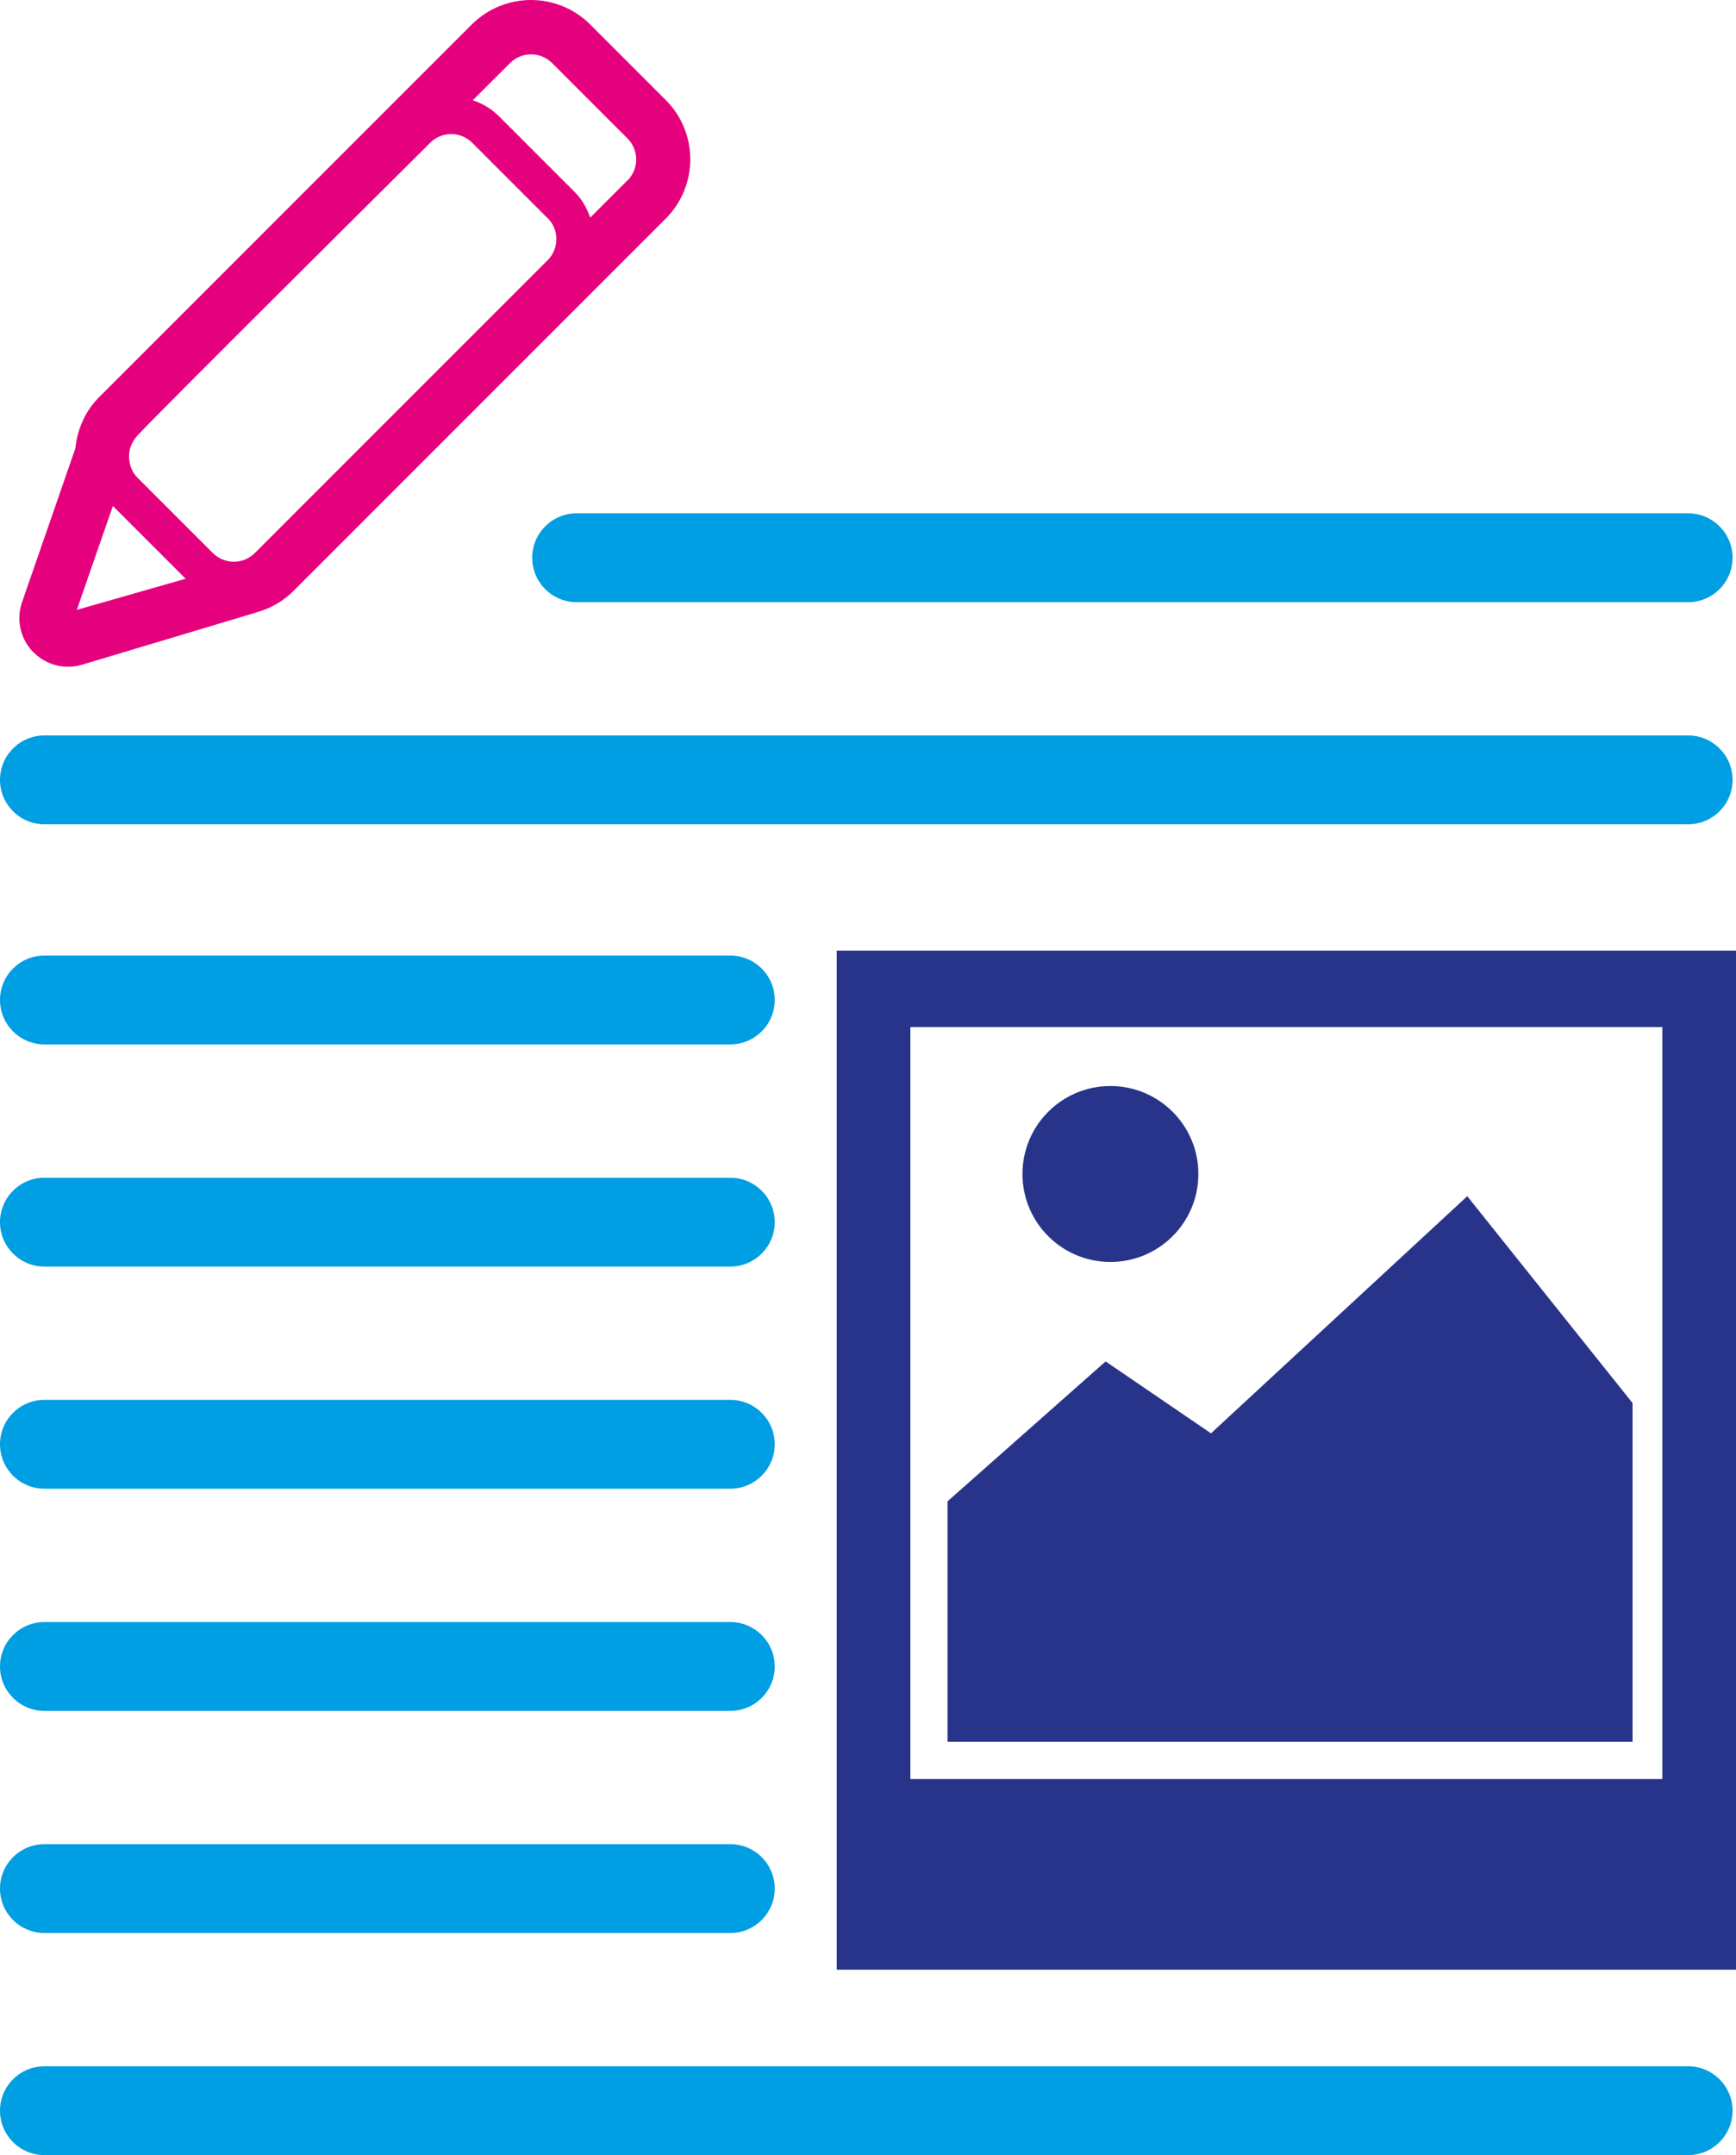 <?xml version="1.0" encoding="UTF-8"?><svg id="Calque_2" xmlns="http://www.w3.org/2000/svg" width="21.731" height="26.975" viewBox="0 0 21.731 26.975"><path d="M10.474,11.898v12.755h11.257V11.898H10.474Zm10.335,10.369H11.396V12.855h9.413v9.413Z" fill="#28348a"/><polygon points="20.436 17.561 18.367 14.972 15.159 17.94 13.84 17.04 11.861 18.791 11.861 21.801 20.436 21.801 20.436 17.561" fill="#28348a"/><circle cx="13.9" cy="14.694" r="1.101" fill="#28348a"/><path d="M.556,10.317H21.132c.307,0,.556-.249,.556-.556,0-.307-.249-.556-.556-.556H.556c-.307,0-.556,.249-.556,.556,0,.307,.249,.556,.556,.556Z" fill="#009ee2"/><path d="M6.662,6.981c0,.307,.249,.556,.556,.556h13.914c.307,0,.556-.249,.556-.556,0-.307-.249-.556-.556-.556H7.218c-.307,0-.556,.249-.556,.556Z" fill="#009ee2"/><path d="M.556,13.072H9.142c.307,0,.556-.249,.556-.556,0-.307-.249-.556-.556-.556H.556c-.307,0-.556,.249-.556,.556,0,.307,.249,.556,.556,.556Z" fill="#009ee2"/><path d="M.556,15.853H9.142c.307,0,.556-.249,.556-.556,0-.307-.249-.556-.556-.556H.556c-.307,0-.556,.249-.556,.556,0,.307,.249,.556,.556,.556Z" fill="#009ee2"/><path d="M.556,18.633H9.142c.307,0,.556-.249,.556-.556,0-.307-.249-.556-.556-.556H.556c-.307,0-.556,.249-.556,.556,0,.307,.249,.556,.556,.556Z" fill="#009ee2"/><path d="M.556,21.414H9.142c.307,0,.556-.249,.556-.556,0-.307-.249-.556-.556-.556H.556c-.307,0-.556,.249-.556,.556,0,.307,.249,.556,.556,.556Z" fill="#009ee2"/><path d="M.556,24.194H9.142c.307,0,.556-.249,.556-.556,0-.307-.249-.556-.556-.556H.556c-.307,0-.556,.249-.556,.556,0,.307,.249,.556,.556,.556Z" fill="#009ee2"/><path d="M21.132,25.862H.556c-.307,0-.556,.249-.556,.556,0,.307,.249,.556,.556,.556H21.132c.307,0,.556-.249,.556-.556,0-.307-.249-.556-.556-.556Z" fill="#009ee2"/><path d="M.42,8.166c.001,.001,.002,.001,.002,.001,.001,.001,.001,.002,.001,.002l.001-.001c.111,.111,.263,.177,.429,.177,.055,0,.11-.007,.166-.023l.003-.001,.001-0,2.181-.654-0-.001c.167-.045,.331-.131,.466-.266l3.476-3.476,0,0,1.187-1.187c.205-.205,.308-.475,.308-.743,0-.268-.103-.538-.307-.742l-.147,.147,.147-.147-.944-.944C7.185,.103,6.915-0,6.647,0c-.268-0-.538,.103-.743,.308l-.998,.998-.111,.111L1.241,4.971c-.179,.179-.274,.408-.297,.639l-.668,1.927c-.023,.065-.034,.133-.034,.199,.001,.166,.066,.318,.178,.43l-.001,.001ZM7.854,2.258l-.466,.466c-.04-.119-.104-.232-.199-.326l-.944-.944c-.095-.095-.208-.159-.327-.199l.467-.466c.145-.145,.38-.145,.526,0l.944,.944c.145,.145,.145,.38,0,.526Zm-.998,.472c.145,.145,.145,.38,0,.526l-.078,.078-3.588,3.588c-.145,.145-.38,.145-.526-0l-.944-.944c-.065-.066-.097-.15-.103-.236,0,0-.026-.147,.103-.29,.218-.242,3.554-3.554,3.554-3.554l.111-.111c.145-.145,.38-.145,.526,0l.944,.944ZM2.323,7.244l-1.361,.389,.451-1.3,.911,.911Z" fill="#e5007e"/></svg>
